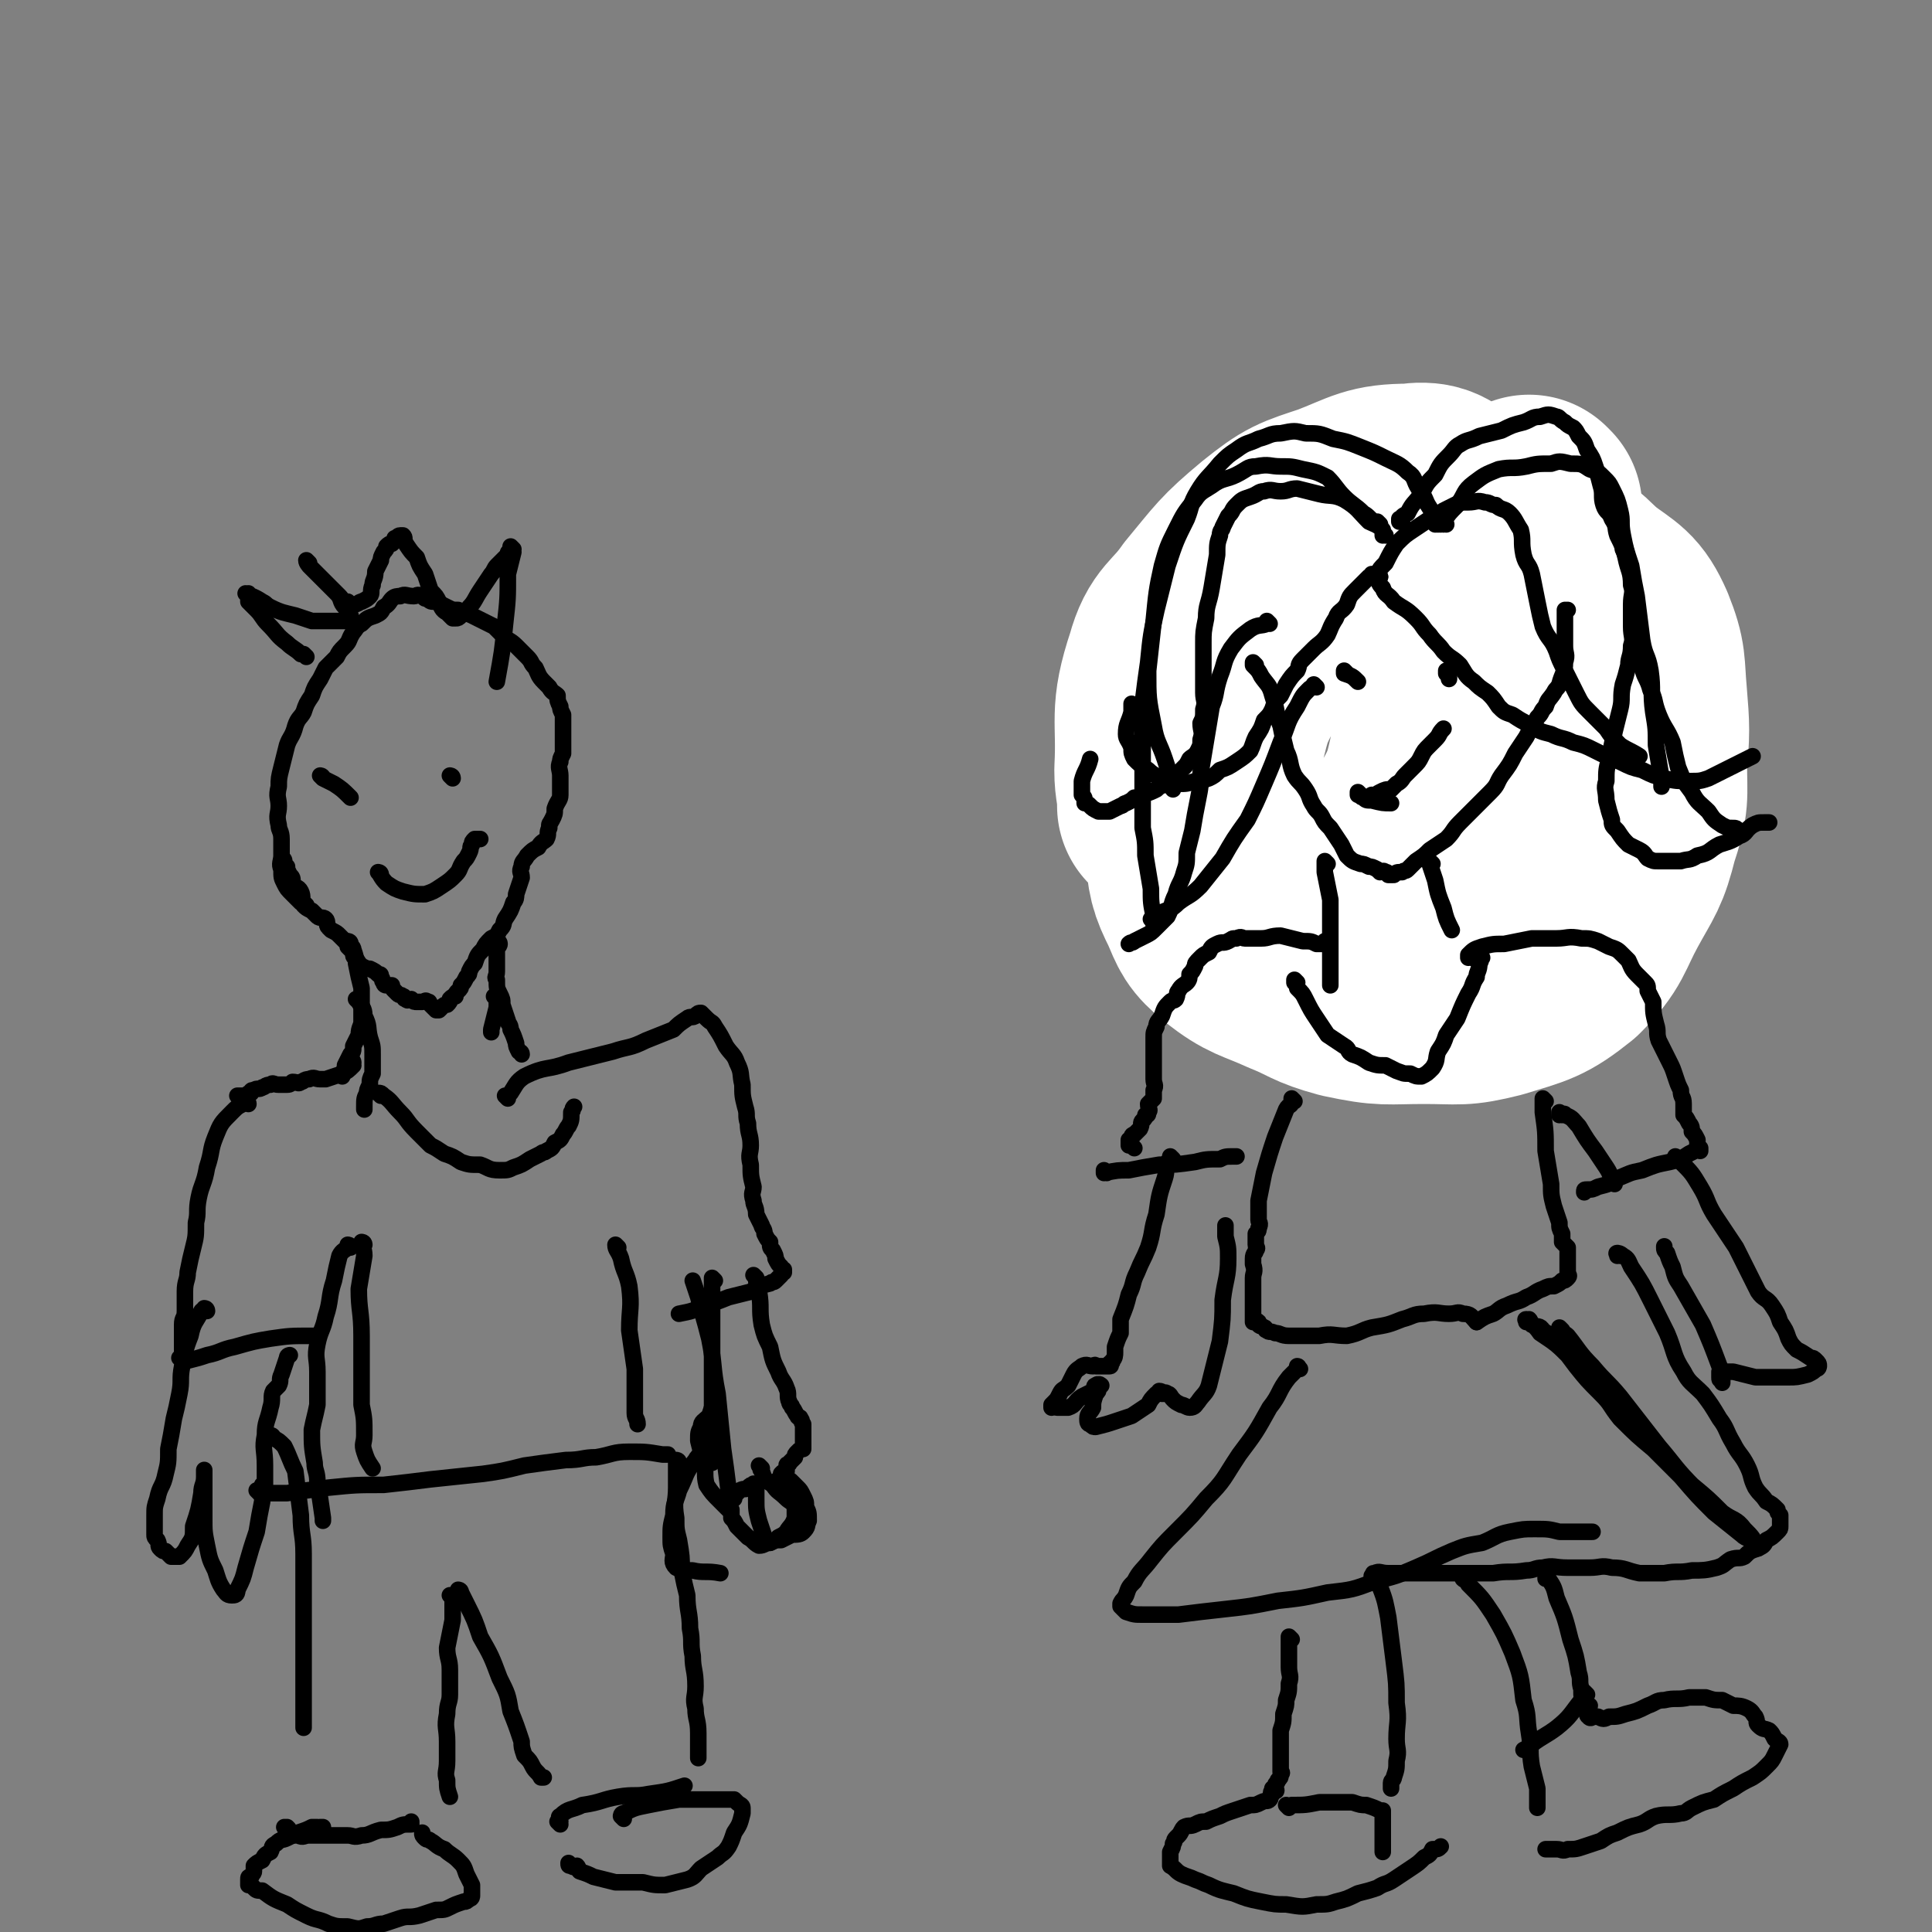 <svg viewBox='0 0 700 700' version='1.1' xmlns='http://www.w3.org/2000/svg' xmlns:xlink='http://www.w3.org/1999/xlink'><rect x="0" y="0" width="700" height="700" fill="#808080" stroke="none"/><g fill='none' stroke='#000000' stroke-width='6' stroke-linecap='round' stroke-linejoin='round'><path d='M103,312c0,0 0,-1 -1,-1 0,0 1,0 1,1 0,0 0,0 0,0 0,0 0,-1 -1,-1 0,0 1,0 1,1 0,0 0,0 0,0 0,0 0,-1 -1,-1 0,0 1,0 1,1 0,1 0,1 1,2 0,1 0,1 1,3 1,1 1,1 1,3 1,2 2,1 3,3 1,2 0,3 1,5 1,1 1,1 3,2 1,1 1,1 2,2 1,1 2,0 3,1 1,1 0,2 1,3 0,0 0,0 1,1 2,1 2,1 3,2 1,1 1,1 2,2 1,1 1,1 1,2 1,1 1,1 2,2 0,0 0,1 0,1 0,1 1,1 2,3 0,0 0,0 1,1 2,1 2,1 3,1 2,1 2,1 3,2 1,0 1,0 1,1 1,1 0,1 1,2 0,0 0,1 1,1 1,0 1,0 2,0 0,1 0,1 1,2 1,1 1,1 1,1 1,1 1,0 2,1 1,0 0,1 1,1 1,1 1,0 2,0 1,1 1,1 2,1 1,0 1,0 2,0 1,0 1,-1 2,0 1,0 0,0 1,1 1,1 1,1 2,2 0,0 0,0 1,0 1,-1 1,-1 1,-1 1,-1 1,-1 2,-1 1,-1 1,-1 1,-2 1,-1 1,-1 2,-1 0,-1 0,-1 1,-2 1,-1 1,-1 1,-2 1,-1 1,-1 2,-3 1,-1 1,-1 1,-2 1,-2 1,-2 2,-3 1,-3 1,-3 3,-5 1,-2 1,-2 3,-4 2,-1 2,-1 3,-3 2,-2 1,-2 2,-4 2,-3 2,-3 3,-6 1,-1 1,-2 1,-3 1,-3 1,-3 2,-6 0,-2 -1,-2 0,-4 0,-2 1,-2 2,-4 2,-2 2,-2 4,-3 1,-2 2,-2 3,-3 1,-2 0,-2 1,-4 0,-2 0,-1 1,-3 1,-2 1,-2 1,-4 1,-3 2,-3 2,-5 0,-2 0,-2 0,-4 0,-1 0,-1 0,-3 0,-2 -1,-3 0,-5 0,-1 0,-1 1,-3 0,-2 0,-2 0,-4 0,-2 0,-2 0,-3 0,-2 0,-2 0,-5 0,-1 0,-1 0,-2 -1,-2 -1,-2 -1,-3 -1,-2 -1,-2 -1,-4 -1,-1 -2,-1 -3,-3 -1,-1 -1,-1 -2,-2 -2,-2 -2,-3 -3,-5 -2,-2 -1,-2 -3,-4 -2,-2 -2,-2 -4,-4 -2,-2 -3,-2 -4,-3 -2,-2 -2,-2 -4,-4 -2,-1 -2,-1 -4,-2 -2,-1 -2,-1 -4,-2 -2,-1 -3,-1 -5,-2 -2,0 -2,0 -4,-1 -2,-1 -2,-1 -4,-2 -2,0 -2,0 -3,-1 -2,0 -1,-1 -2,-1 -2,-1 -2,0 -3,0 -3,0 -3,-1 -5,0 -1,0 -2,0 -3,1 -1,1 -1,2 -3,3 -1,2 -1,2 -3,3 -3,1 -3,1 -5,3 -2,1 -2,2 -3,3 -2,3 -1,3 -3,5 -2,2 -2,2 -3,4 -2,2 -2,2 -4,4 -1,2 -1,2 -2,4 -2,3 -2,3 -3,6 -2,3 -2,3 -3,6 -1,2 -2,2 -3,5 -1,4 -2,4 -3,7 -1,4 -1,4 -2,8 -1,4 -1,4 -1,7 -1,4 0,4 0,7 0,3 -1,3 0,7 0,2 1,2 1,5 0,3 0,3 0,6 0,2 -1,3 0,5 0,3 0,3 1,5 1,2 1,2 3,4 1,1 1,1 3,3 1,0 1,0 2,1 '/><path d='M127,342c0,0 -1,-1 -1,-1 0,0 1,0 1,1 0,0 0,0 0,0 0,0 -1,-1 -1,-1 0,0 1,0 1,1 0,0 0,0 0,0 0,0 -1,-1 -1,-1 0,0 1,0 1,1 0,1 1,1 1,2 1,3 1,3 1,5 1,5 1,5 2,9 0,3 0,3 0,6 0,3 0,3 0,6 0,2 -1,2 -1,5 -1,2 -1,2 -2,4 0,2 0,2 -1,3 -1,2 -1,2 -2,4 0,1 0,1 -1,3 0,0 0,0 0,1 '/><path d='M181,342c0,0 -1,-1 -1,-1 0,0 0,0 1,1 0,0 0,0 0,0 0,0 -1,-1 -1,-1 0,0 0,0 1,1 0,0 0,0 0,0 0,0 -1,-1 -1,-1 0,0 1,0 1,1 0,1 -1,1 -1,2 0,2 0,2 0,4 0,2 0,2 0,4 0,2 -1,2 0,3 0,3 0,3 1,5 1,2 1,2 1,4 1,3 1,3 2,6 0,1 1,1 1,3 1,2 1,2 2,5 0,1 0,1 1,3 0,0 1,0 1,1 0,0 0,0 0,0 '/><path d='M130,363c0,0 -1,-1 -1,-1 0,0 1,0 1,1 0,0 0,0 0,0 0,0 -1,-1 -1,-1 0,0 1,0 1,1 0,0 0,0 0,0 0,0 -1,-1 -1,-1 0,0 1,0 1,1 1,2 2,2 2,5 2,4 1,4 2,8 1,3 1,3 1,6 0,3 0,3 0,5 0,1 0,1 0,2 -1,2 -1,2 -1,4 -1,2 -1,2 -1,3 -1,2 -1,2 -1,5 0,0 0,0 0,1 '/><path d='M180,362c0,0 -1,-1 -1,-1 0,0 0,0 1,1 0,0 0,0 0,0 0,0 -1,-1 -1,-1 0,0 0,0 1,1 0,0 0,0 0,0 0,0 -1,-1 -1,-1 0,0 1,0 1,1 0,1 0,1 0,3 -1,4 -1,4 -2,8 0,0 0,0 0,1 '/><path d='M128,385c0,0 -1,-1 -1,-1 0,0 1,0 1,1 0,0 0,0 0,0 0,0 -1,-1 -1,-1 0,0 1,0 1,1 0,0 0,0 0,0 0,0 -1,-1 -1,-1 0,0 1,1 1,2 -2,2 -2,2 -4,3 -3,1 -3,1 -6,2 -1,0 -1,0 -2,0 -2,0 -2,-1 -4,0 -2,0 -2,1 -3,1 -1,1 -1,0 -3,0 -1,1 -1,1 -3,1 -1,0 -1,0 -2,0 -2,0 -2,-1 -3,0 -2,0 -2,1 -3,1 -1,1 -2,0 -3,1 -1,0 -1,0 -1,1 -1,0 -1,0 -2,1 0,0 -1,0 -1,0 -1,0 -1,0 -2,0 0,0 1,0 1,0 0,0 0,0 0,0 '/><path d='M104,663c0,0 0,-1 -1,-1 0,0 1,0 1,0 0,0 0,0 0,0 0,1 0,0 -1,0 0,0 1,0 1,0 0,0 0,0 0,0 0,1 0,0 -1,0 0,0 1,0 1,0 0,0 0,0 0,0 1,1 1,1 1,2 1,1 1,1 3,1 2,1 2,0 4,0 3,0 3,0 7,0 3,0 3,0 7,0 2,0 2,1 5,0 3,0 3,-1 7,-2 3,0 3,0 6,-1 2,-1 2,-1 5,-1 0,-1 0,-1 0,-1 '/><path d='M164,579c0,0 -1,-1 -1,-1 0,0 1,0 1,1 0,0 0,0 0,0 0,0 -1,-1 -1,-1 0,0 1,0 1,1 0,0 0,0 0,0 0,0 0,0 0,1 0,4 0,4 0,7 -1,5 -1,5 -2,10 0,4 1,4 1,8 0,4 0,4 0,9 0,3 -1,3 -1,7 -1,5 0,5 0,10 0,3 0,3 0,7 0,4 -1,4 0,7 0,3 0,3 1,6 '/><path d='M167,577c0,0 -1,-1 -1,-1 0,0 1,0 1,1 0,0 0,0 0,0 0,0 -1,-1 -1,-1 0,0 1,0 1,1 0,0 0,0 0,0 1,2 1,2 2,4 3,6 3,6 5,12 4,7 4,7 7,15 3,6 3,6 4,12 2,5 2,5 4,11 0,2 0,2 1,5 2,2 2,2 3,4 1,2 2,2 3,4 0,0 0,0 1,0 '/><path d='M246,530c0,0 -1,-1 -1,-1 0,0 0,0 1,1 0,0 0,0 0,0 0,0 -1,-1 -1,-1 0,0 1,0 1,1 0,0 -1,-1 -1,0 0,0 0,1 0,2 0,3 0,3 0,7 0,5 -1,5 0,11 0,4 0,4 1,8 1,6 1,6 1,11 1,5 1,5 2,9 0,6 1,6 1,12 1,5 0,5 1,10 0,5 1,5 1,11 0,4 -1,4 0,8 0,4 1,4 1,9 0,4 0,4 0,8 0,1 0,1 0,1 '/><path d='M203,661c0,0 -1,-1 -1,-1 0,0 0,0 1,0 0,0 0,0 0,0 0,1 -1,0 -1,0 0,0 1,1 1,0 0,0 -1,-2 0,-2 3,-3 4,-2 8,-4 7,-1 7,-2 13,-3 6,-1 6,0 11,-1 7,-1 7,-1 13,-3 '/><path d='M94,541c0,0 0,-1 -1,-1 0,0 1,0 1,1 0,0 0,0 0,0 0,0 -1,-1 -1,-1 1,0 1,1 2,1 5,0 5,0 9,0 7,-1 7,-1 15,-2 10,-1 10,-1 20,-1 9,-1 9,-1 17,-2 9,-1 10,-1 19,-2 7,-1 7,-1 15,-3 7,-1 7,-1 15,-2 6,0 6,-1 11,-1 6,-1 6,-2 12,-2 6,0 6,0 12,1 1,0 1,0 2,0 '/><path d='M99,521c0,0 0,-1 -1,-1 0,0 1,0 1,1 0,0 0,0 0,0 0,0 0,-1 -1,-1 0,0 1,0 1,1 2,1 2,1 4,3 2,4 2,5 4,9 1,8 1,8 2,16 0,7 1,7 1,14 0,9 0,9 0,18 0,6 0,6 0,12 0,5 0,5 0,10 0,4 0,4 0,8 0,4 0,4 0,9 0,3 0,3 0,6 '/><path d='M132,451c0,0 -1,-1 -1,-1 0,0 1,0 1,1 0,0 0,0 0,0 0,0 -1,-1 -1,-1 0,0 1,0 1,1 0,0 0,0 0,0 0,0 -1,-1 -1,-1 0,2 1,2 1,5 -1,6 -1,6 -2,12 0,8 1,8 1,17 0,7 0,7 0,15 0,5 0,5 0,10 1,5 1,5 1,11 0,3 -1,3 0,6 1,3 1,3 3,6 '/><path d='M127,452c0,0 -1,-1 -1,-1 0,0 1,0 1,1 0,0 0,0 0,0 0,0 -1,-1 -1,-1 0,0 1,0 1,1 0,0 -1,-1 -1,0 -1,1 -2,1 -3,3 -1,4 -1,4 -2,9 -2,6 -1,7 -3,13 -1,5 -2,5 -3,10 -1,5 0,5 0,10 0,6 0,6 0,12 -1,5 -1,4 -2,9 0,6 0,6 1,12 0,3 1,3 1,7 1,6 1,6 2,13 0,0 0,0 0,1 '/><path d='M224,452c0,0 -1,-1 -1,-1 0,0 0,0 1,1 0,0 0,0 0,0 0,0 -1,-1 -1,-1 0,0 0,0 1,1 0,0 0,0 0,0 0,0 -1,-1 -1,-1 0,2 1,2 2,5 1,5 2,5 3,10 1,8 0,8 0,16 1,7 1,7 2,14 0,8 0,8 0,16 0,2 1,2 1,4 '/><path d='M90,400c0,0 0,-1 -1,-1 0,0 1,0 1,1 0,0 0,0 0,0 0,0 0,-1 -1,-1 0,0 1,1 1,1 0,0 -1,-1 -2,0 -2,1 -2,1 -4,3 -4,4 -4,4 -6,9 -2,5 -1,5 -3,11 -1,6 -2,6 -3,11 -1,5 0,5 -1,9 0,5 0,5 -1,9 -1,4 -1,4 -2,9 0,3 -1,3 -1,7 0,4 0,4 0,7 0,3 -1,2 -1,5 0,2 0,2 0,5 0,2 0,2 0,4 0,1 0,1 0,2 0,0 0,0 0,1 0,0 0,0 0,0 0,0 0,0 0,1 0,0 0,0 0,0 0,0 0,-1 -1,-1 0,0 1,0 1,1 0,0 0,0 0,0 1,0 1,0 2,0 4,-1 4,-1 7,-2 5,-1 5,-2 10,-3 7,-2 7,-2 13,-3 7,-1 7,-1 15,-1 1,0 1,0 2,0 '/><path d='M184,398c0,0 -1,-1 -1,-1 0,0 0,0 1,1 0,0 0,0 0,0 0,0 -1,-1 -1,-1 0,0 1,1 1,1 0,-1 0,-1 1,-2 2,-3 2,-4 5,-6 8,-4 8,-2 16,-5 8,-2 8,-2 16,-4 6,-2 6,-1 12,-4 5,-2 5,-2 10,-4 2,-2 2,-2 5,-4 1,-1 2,0 3,-1 1,-1 1,-1 2,-1 0,0 0,0 0,0 1,1 1,1 2,2 2,2 2,1 3,3 2,3 2,3 4,7 2,3 3,3 4,6 2,4 1,4 2,8 0,4 0,4 1,8 1,3 0,3 1,6 0,4 1,4 1,8 0,3 -1,3 0,7 0,4 0,4 1,8 0,2 -1,2 0,5 0,2 1,2 1,5 1,2 1,2 2,4 0,1 1,1 1,3 1,2 1,2 2,3 0,2 0,2 1,3 1,2 1,2 1,3 1,2 1,2 2,3 0,1 1,1 1,1 0,0 0,0 0,1 0,0 0,0 0,0 -1,0 -1,1 -1,1 -1,1 -1,1 -2,2 -1,1 -1,0 -2,1 -4,1 -4,1 -7,3 -4,1 -4,1 -8,2 -5,2 -5,2 -9,3 -4,2 -4,2 -9,3 '/><path d='M117,663c0,0 -1,-1 -1,-1 0,0 1,0 1,0 0,0 0,0 0,0 0,1 -1,0 -1,0 0,0 1,0 1,0 0,0 0,0 0,0 0,1 -1,0 -1,0 0,0 1,0 1,0 -1,1 -1,0 -2,0 -1,0 -1,0 -2,0 -2,1 -2,1 -5,2 -2,1 -2,1 -4,2 -2,1 -2,0 -4,2 -2,1 -1,1 -2,3 -2,1 -2,1 -3,3 -2,1 -2,1 -3,2 0,1 0,1 0,2 0,1 -1,1 -1,2 -1,0 -1,0 -1,1 0,1 0,1 0,2 1,0 1,0 2,1 1,1 1,1 3,1 4,3 4,3 9,5 3,2 3,2 7,4 4,2 4,1 8,3 3,1 3,1 7,1 4,1 4,1 7,0 3,0 3,-1 6,-1 3,-1 3,-1 6,-2 3,-1 3,0 7,-1 3,-1 3,-1 6,-2 3,0 3,0 5,-1 2,-1 2,-1 5,-2 1,0 1,0 2,-1 1,0 1,-1 1,-1 0,-1 0,-1 0,-2 0,-1 0,-1 0,-2 -1,-2 -1,-2 -2,-4 -1,-3 -1,-3 -3,-5 -2,-2 -3,-2 -5,-4 -3,-1 -3,-2 -5,-3 -1,-1 -1,0 -2,-1 -1,-1 -1,-1 -1,-2 '/><path d='M226,659c0,0 -1,-1 -1,-1 0,0 0,0 1,0 0,0 0,0 0,0 0,1 -1,0 -1,0 0,0 0,0 1,0 0,0 0,0 0,0 0,1 -1,0 -1,0 0,0 0,-1 1,-1 4,-2 4,-2 9,-3 5,-1 5,-1 11,-2 5,0 5,0 9,0 3,0 3,0 7,0 2,0 2,0 4,0 1,1 1,1 1,1 1,1 2,1 2,2 0,1 0,1 0,2 -1,4 -1,4 -3,7 -1,3 -1,3 -2,5 -2,3 -2,2 -4,4 -3,2 -3,2 -6,4 -2,2 -2,3 -5,4 -4,1 -4,1 -8,2 -4,0 -4,0 -8,-1 -5,0 -5,0 -10,0 -4,-1 -4,-1 -8,-2 -2,-1 -2,-1 -5,-2 -1,-1 0,-1 -1,-2 -1,0 -1,1 -2,0 -1,0 -1,0 -1,-1 '/><path d='M274,463c0,0 -1,-1 -1,-1 0,0 0,0 1,1 0,0 0,0 0,0 0,0 -1,-1 -1,-1 0,0 0,0 1,1 0,0 0,0 0,0 0,2 0,2 1,5 1,6 0,6 1,12 1,4 1,4 3,8 1,5 1,5 3,9 1,3 2,3 3,6 1,2 0,3 1,5 0,1 1,1 1,2 1,1 1,2 2,3 0,1 1,0 1,1 1,1 0,1 1,2 0,0 0,0 0,1 0,1 0,1 0,2 0,1 0,1 0,2 0,1 0,1 0,2 0,1 0,1 0,2 -1,0 -1,0 -2,1 -1,1 -1,1 -1,2 -1,1 -1,1 -2,2 0,1 -1,0 -1,1 0,1 0,1 0,2 -1,0 -1,0 -2,1 0,1 0,1 0,1 -1,1 0,1 0,2 0,0 0,0 0,0 0,0 0,0 0,0 0,0 -1,-1 -1,-1 0,0 0,0 1,1 0,0 0,0 0,0 0,0 -1,-1 -1,-1 0,0 0,0 1,1 0,0 0,0 0,0 0,0 -1,-1 -1,-1 0,0 0,0 1,1 0,0 0,0 0,0 0,0 -1,-1 -1,-1 0,0 0,0 1,1 0,0 0,0 0,0 0,0 -1,-1 -1,-1 0,0 0,0 1,1 0,0 0,0 0,0 0,0 0,0 0,0 0,0 0,0 1,0 0,0 0,0 0,0 1,-1 1,-2 1,-1 1,0 1,0 2,1 1,1 1,1 2,2 1,1 1,1 2,3 1,2 1,2 1,4 1,2 1,2 1,5 -1,2 0,2 -2,4 -1,1 -2,1 -4,1 -2,1 -2,1 -4,2 -2,0 -2,0 -4,1 -1,0 -1,0 -1,0 0,0 0,0 0,0 0,0 0,0 0,0 0,0 -1,-1 -1,-1 0,0 0,0 1,1 0,0 0,0 0,0 0,0 -1,0 -1,-1 0,-1 0,-1 0,-1 -1,-3 -1,-3 -2,-6 -1,-4 -1,-4 -1,-8 0,-2 0,-2 0,-4 0,0 0,0 0,-1 0,0 0,0 0,0 0,0 0,0 0,0 -1,0 -1,-1 -1,0 -1,0 -1,0 -2,1 -1,1 -1,0 -3,1 -1,1 -1,1 -1,1 -1,1 -1,2 -2,2 0,0 0,0 1,0 0,0 0,0 0,0 -1,-2 -2,-2 -2,-3 -1,-8 -1,-8 -2,-15 -1,-10 -1,-10 -2,-20 -2,-10 -1,-10 -3,-20 -2,-8 -2,-7 -4,-15 -1,-3 -1,-3 -2,-6 0,0 0,0 0,0 '/><path d='M276,532c0,0 -1,-1 -1,-1 0,0 0,0 1,1 0,0 0,0 0,0 0,0 -1,0 0,1 1,3 1,3 4,5 2,3 2,2 5,5 1,1 2,1 3,3 0,2 0,2 0,4 -1,3 -2,3 -3,5 -1,1 -1,1 -3,2 -1,1 -1,1 -3,2 -2,0 -2,1 -4,1 -2,-1 -2,-2 -4,-3 -2,-2 -2,-2 -4,-4 -1,-2 -1,-2 -2,-3 0,-1 0,-1 0,-2 0,0 0,-1 0,-1 0,0 0,0 0,1 0,0 0,0 0,0 0,0 -1,-1 -1,-1 0,0 1,1 1,1 -1,-1 -1,-1 -2,-2 -1,-1 -1,-1 -2,-2 -3,-3 -3,-3 -5,-6 -1,-4 0,-4 -1,-8 -1,-4 -1,-4 -2,-8 0,-3 0,-3 1,-5 0,-2 1,-2 3,-4 1,-3 1,-3 2,-6 '/><path d='M259,464c0,0 -1,-1 -1,-1 0,0 0,0 1,1 0,0 0,0 0,0 0,0 -1,-1 -1,-1 0,0 0,1 0,1 0,3 0,3 0,6 0,6 0,6 0,12 0,6 0,6 0,12 0,5 0,5 0,10 0,5 0,5 0,10 0,4 0,4 0,8 0,3 0,3 0,7 0,0 0,0 0,1 '/><path d='M259,526c0,0 -1,-1 -1,-1 0,0 0,0 1,1 0,0 0,0 0,0 0,0 0,-1 -1,-1 -1,0 -1,0 -1,1 -3,1 -4,1 -5,3 -4,5 -3,5 -6,11 -1,4 -2,4 -2,9 -1,4 -1,4 -1,8 0,3 0,3 1,6 0,2 -1,3 1,5 2,1 3,1 6,1 4,1 5,0 10,1 '/><path d='M75,475c0,0 0,-1 -1,-1 0,0 1,0 1,1 0,0 0,0 0,0 0,0 0,-1 -1,-1 0,0 1,0 1,1 0,0 0,0 0,0 -1,0 -1,-1 -2,0 -2,4 -3,4 -4,9 -2,5 -2,6 -3,11 -1,5 0,5 -1,10 -1,5 -1,5 -2,9 -1,6 -1,6 -2,11 0,5 0,5 -1,9 -1,5 -2,4 -3,9 -1,3 -1,3 -1,6 0,2 0,2 0,4 0,1 0,1 0,3 0,1 0,1 1,2 1,2 0,2 1,3 1,1 1,1 2,1 1,1 1,1 2,2 2,0 2,0 3,0 2,-2 2,-2 3,-4 2,-3 2,-3 2,-7 2,-6 2,-6 3,-12 0,-3 1,-3 1,-6 0,-1 0,-2 0,-2 0,-1 0,0 0,1 0,3 0,3 0,6 0,5 0,5 0,10 0,5 0,5 1,10 1,5 1,5 3,9 1,3 1,4 3,7 1,1 1,2 3,2 1,0 2,0 2,-2 2,-4 2,-4 3,-8 2,-7 2,-7 4,-13 1,-6 1,-6 2,-11 0,-2 1,-2 1,-3 0,-1 0,-1 0,-2 0,0 0,0 0,0 0,0 0,0 0,0 0,0 0,-1 -1,-1 0,0 1,1 1,1 0,-1 0,-1 0,-2 0,-3 0,-3 0,-6 0,-6 -1,-6 0,-11 0,-5 1,-5 2,-10 1,-3 0,-4 1,-6 1,-1 1,-1 2,-2 1,-2 0,-2 1,-4 1,-3 1,-3 2,-6 0,-1 1,-1 1,-1 '/><path d='M111,238c0,0 -1,-1 -1,-1 0,0 1,1 1,1 0,0 0,0 0,0 0,0 -1,-1 -1,-1 0,0 1,1 1,1 0,0 0,0 0,0 0,0 0,0 -1,-1 0,0 0,0 -1,0 -2,-2 -3,-2 -5,-4 -4,-3 -3,-3 -7,-7 -2,-2 -2,-3 -4,-5 -2,-2 -2,-2 -3,-3 0,-1 0,-1 0,-1 0,-1 0,-1 0,-2 0,0 0,1 0,1 0,0 0,0 0,0 0,0 -1,-1 -1,-1 2,1 3,1 6,3 2,1 1,1 3,2 4,2 5,2 9,3 3,1 3,1 6,2 4,0 4,0 7,0 1,0 1,0 3,0 1,0 1,0 3,0 0,0 0,0 0,0 0,0 1,0 1,0 0,-1 0,-1 0,-2 -1,-2 -1,-2 -2,-3 -2,-2 -1,-3 -3,-5 -2,-2 -2,-2 -5,-5 -1,-1 -1,-1 -3,-3 -1,-1 -1,-1 -2,-2 0,0 0,-1 0,-1 0,0 0,0 0,0 0,0 0,0 0,0 0,0 -1,-1 -1,-1 0,1 1,2 2,3 1,1 1,1 2,2 2,2 2,2 4,4 2,2 2,2 4,4 1,1 1,2 3,2 1,1 1,1 2,1 2,0 2,-1 3,-1 2,-1 2,-1 3,-2 1,-1 0,-2 1,-4 0,-2 1,-2 1,-5 1,-2 1,-2 2,-4 0,-1 0,-1 1,-3 1,-1 1,-1 1,-2 1,-1 1,-1 2,-1 1,-1 1,-1 1,-2 1,0 1,-1 2,-1 0,0 1,0 1,0 0,0 0,0 0,0 0,0 0,0 0,0 1,1 0,1 1,3 2,3 2,3 4,5 1,3 1,3 3,6 1,3 1,3 2,6 2,2 2,2 3,4 1,2 1,3 3,4 1,1 1,1 2,2 0,0 0,0 1,0 1,0 1,0 2,-1 2,-1 2,-1 3,-3 2,-2 2,-3 4,-6 2,-3 2,-3 4,-6 1,-1 1,-2 2,-3 2,-2 2,-2 4,-4 0,-1 0,-1 1,-1 0,-1 0,-1 1,-1 0,0 0,0 0,0 0,0 -1,-1 -1,-1 0,1 1,1 1,2 -1,4 -1,4 -2,8 0,9 0,9 -1,18 -1,10 -1,10 -3,21 '/><path d='M117,282c0,0 -1,-1 -1,-1 0,0 1,0 1,1 0,0 0,0 0,0 0,0 -1,-1 -1,-1 0,0 1,0 1,1 0,0 0,0 0,0 0,0 -1,-1 -1,-1 0,0 1,1 1,1 2,1 2,1 4,2 3,2 3,2 6,5 '/><path d='M164,282c0,0 -1,-1 -1,-1 0,0 1,0 1,1 0,0 0,0 0,0 0,0 -1,-1 -1,-1 0,0 1,0 1,1 0,0 0,0 0,0 0,0 -1,-1 -1,-1 '/><path d='M138,317c0,0 -1,-1 -1,-1 0,0 1,0 1,1 0,0 0,0 0,0 0,0 -1,-1 -1,-1 0,0 1,0 1,1 0,0 0,0 0,0 0,0 -1,-1 -1,-1 1,1 1,2 3,4 3,2 3,2 6,3 4,1 4,1 8,1 3,-1 3,-1 6,-3 3,-2 3,-2 5,-4 2,-2 1,-2 3,-5 1,-1 1,-1 2,-3 1,-2 0,-2 1,-3 0,-1 0,-1 1,-2 1,0 1,0 2,0 0,0 0,0 0,0 '/><path d='M138,397c0,0 -1,-1 -1,-1 0,0 1,0 1,1 0,0 0,0 0,0 0,0 -1,-1 -1,-1 0,0 1,0 1,1 0,0 0,0 0,0 0,0 -1,-1 -1,-1 1,0 1,0 2,1 3,2 3,3 6,6 3,3 2,3 6,7 2,2 2,2 5,5 2,1 2,1 5,3 3,1 3,1 6,3 3,1 3,1 7,1 3,1 3,2 7,2 3,0 3,0 5,-1 3,-1 3,-1 6,-3 2,-1 2,-1 4,-2 1,-1 1,0 2,-1 2,-1 2,-1 3,-3 2,-1 2,-1 3,-3 1,-1 1,-2 2,-3 1,-2 1,-2 1,-5 1,-1 0,-1 1,-2 0,0 0,0 0,0 '/><path d='M421,263c0,0 -1,-1 -1,-1 0,0 0,0 0,1 0,0 0,0 0,0 1,0 0,-1 0,-1 1,2 2,3 3,6 3,6 3,6 5,12 2,7 2,7 4,13 2,7 1,7 4,14 2,7 2,8 5,14 4,6 4,6 9,11 5,5 5,5 11,9 4,3 4,2 9,5 5,2 5,3 10,5 4,1 5,2 9,2 5,0 5,-1 11,-2 4,-1 5,0 9,-2 7,-2 7,-3 13,-7 5,-4 5,-4 10,-10 5,-6 5,-7 10,-14 5,-6 5,-6 9,-13 4,-7 4,-7 7,-14 3,-8 3,-8 6,-17 2,-8 2,-8 4,-17 2,-7 1,-8 2,-15 1,-7 1,-7 1,-14 0,-5 0,-5 -1,-10 -2,-5 -2,-5 -5,-9 -2,-4 -3,-4 -6,-8 -2,-3 -2,-3 -4,-7 -3,-4 -3,-5 -6,-9 -3,-3 -3,-3 -6,-6 -3,-4 -4,-4 -7,-7 -4,-2 -3,-3 -7,-5 -3,-2 -4,-1 -7,-2 -4,-1 -3,-2 -7,-3 -4,-1 -4,-1 -9,-2 -4,-1 -4,-1 -8,0 -6,1 -6,1 -12,3 -6,2 -6,2 -12,4 -6,3 -6,3 -12,6 -4,2 -4,2 -8,5 -4,2 -5,2 -9,5 -3,3 -3,4 -6,7 -4,4 -4,4 -7,9 -2,4 -2,4 -4,9 -2,4 -2,5 -3,9 -2,6 -2,6 -3,12 -1,6 -2,6 -2,12 -1,8 0,8 1,16 '/></g>
<g fill='none' stroke='#FFFFFF' stroke-width='80' stroke-linecap='round' stroke-linejoin='round'><path d='M555,184c0,0 -1,-1 -1,-1 0,0 0,1 0,1 -1,0 -1,-1 -2,0 -7,1 -7,2 -14,4 -11,3 -12,2 -23,5 -12,4 -13,3 -23,9 -13,7 -12,8 -24,18 -11,9 -12,8 -21,19 -7,10 -5,11 -9,22 -4,12 -4,12 -5,24 -1,11 -1,11 0,22 1,10 1,11 5,19 3,7 3,8 9,13 9,7 10,6 21,11 10,4 9,5 20,8 14,3 14,2 28,2 13,0 13,1 25,-2 13,-4 15,-4 25,-12 9,-9 8,-11 14,-22 6,-11 7,-11 10,-23 4,-12 3,-12 3,-24 1,-12 1,-13 0,-25 -1,-11 0,-12 -4,-22 -4,-9 -6,-9 -14,-15 -7,-6 -7,-8 -16,-11 -10,-3 -10,-2 -21,-2 -14,0 -14,-1 -28,1 -11,2 -12,2 -22,7 -13,6 -14,6 -25,16 -8,7 -8,8 -14,18 -6,11 -6,12 -9,24 -3,12 -2,12 -3,25 0,11 -2,12 0,23 2,6 2,7 7,12 4,5 5,6 11,7 8,2 9,1 18,-2 10,-4 11,-4 19,-11 11,-10 12,-9 19,-22 10,-16 8,-17 13,-36 6,-19 6,-19 8,-38 1,-13 1,-13 -1,-25 -2,-9 -1,-11 -6,-17 -5,-5 -7,-6 -14,-5 -13,0 -14,2 -27,7 -12,4 -13,4 -23,12 -12,10 -12,11 -22,23 -7,10 -10,9 -13,20 -6,18 -3,19 -4,38 0,6 1,6 1,13 '/></g>
<g fill='none' stroke='#000000' stroke-width='6' stroke-linecap='round' stroke-linejoin='round'><path d='M455,241c0,0 -1,-1 -1,-1 0,0 0,1 0,1 0,0 0,0 0,0 1,0 0,-1 0,-1 0,0 0,1 0,1 0,0 0,0 0,0 1,0 0,-1 0,-1 0,0 0,0 0,1 2,2 2,2 3,4 2,3 3,3 4,7 2,6 1,6 3,11 1,5 1,5 2,9 2,4 1,5 3,9 2,3 2,2 4,5 2,3 1,3 3,6 1,2 2,2 3,4 1,2 1,2 3,4 2,3 2,3 4,6 1,2 1,2 2,4 2,2 2,2 5,3 1,0 1,0 3,1 1,0 1,0 3,1 0,0 0,0 1,1 0,0 0,0 0,0 1,0 1,-1 2,0 1,0 0,0 1,1 1,0 1,0 2,0 1,-1 1,-1 3,-1 1,-1 1,0 2,-1 2,-2 2,-2 3,-3 3,-2 3,-2 5,-4 3,-2 3,-2 6,-4 3,-3 2,-3 5,-6 3,-3 3,-3 6,-6 3,-3 3,-3 5,-5 3,-3 2,-3 4,-6 3,-4 3,-4 5,-8 2,-3 2,-3 4,-6 2,-4 2,-3 4,-7 2,-2 1,-2 3,-4 1,-3 1,-2 3,-5 1,-2 1,-1 2,-3 1,-4 2,-4 2,-8 1,-3 0,-3 0,-6 0,-4 0,-4 0,-7 0,-2 0,-2 0,-3 0,-2 0,-2 0,-3 0,0 1,0 1,0 '/><path d='M481,313c0,0 -1,-1 -1,-1 0,0 0,0 0,1 0,0 0,0 0,0 1,0 0,-1 0,-1 0,0 0,0 0,1 0,0 0,0 0,0 1,0 0,-1 0,-1 0,1 0,2 0,4 1,5 1,5 2,10 0,5 0,5 0,9 0,4 0,4 0,8 0,3 0,3 0,7 0,3 0,3 0,7 '/><path d='M519,313c0,0 -1,-1 -1,-1 0,0 0,0 0,1 0,0 0,0 0,0 1,0 0,-1 0,-1 0,0 0,0 0,1 0,0 0,0 0,0 1,3 1,3 2,6 1,5 1,5 3,10 1,4 1,4 3,8 '/><path d='M481,342c0,0 -1,-1 -1,-1 0,0 0,0 0,1 0,0 0,0 0,0 1,0 0,-1 0,-1 0,0 1,1 0,1 -1,0 -1,0 -3,0 -2,-1 -2,-1 -5,-1 -4,-1 -4,-1 -8,-2 -4,0 -4,1 -7,1 -3,0 -3,0 -6,0 -1,0 -1,-1 -3,0 -2,0 -1,0 -3,1 -2,1 -2,0 -4,1 -2,1 -2,1 -3,3 -2,1 -2,1 -3,2 -2,2 -2,2 -2,3 -1,2 -1,2 -2,3 0,1 0,2 -1,3 -1,1 -2,1 -3,3 -1,1 0,1 -1,3 -1,1 -1,0 -2,1 -2,2 -2,2 -3,5 -1,2 -2,2 -2,4 -1,2 -1,2 -1,4 0,2 0,2 0,4 0,2 0,2 0,5 0,1 0,1 0,3 0,2 0,2 0,3 0,2 1,2 0,4 0,1 0,1 0,3 -1,1 -1,1 -2,2 0,2 1,2 0,3 0,1 0,1 -1,1 0,1 0,1 -1,2 -1,1 0,1 -1,3 -1,1 -1,1 -2,2 0,0 -1,0 -1,1 0,1 0,1 -1,1 0,1 0,1 0,2 0,0 0,0 0,0 1,0 1,0 2,1 '/><path d='M401,425c0,0 -1,-1 -1,-1 0,0 0,0 0,1 0,0 0,0 0,0 1,0 0,-1 0,-1 0,0 0,0 0,1 0,0 0,0 0,0 5,-1 5,-1 9,-1 5,-1 5,-1 11,-2 6,0 6,0 13,-1 4,-1 4,-1 9,-1 2,-1 2,-1 5,-1 1,0 1,0 1,0 '/><path d='M469,399c0,0 -1,-1 -1,-1 0,0 0,0 0,1 0,0 0,0 0,0 1,0 0,-1 0,-1 0,0 0,0 0,1 0,2 -1,1 -2,3 -2,5 -2,5 -4,10 -2,6 -2,6 -4,13 -1,5 -1,5 -2,10 0,3 0,3 0,7 0,1 1,1 0,3 0,1 0,1 -1,2 0,0 0,0 0,1 0,0 0,0 0,0 0,1 0,1 0,2 0,1 0,1 0,1 0,1 1,1 0,2 0,1 -1,1 -1,3 0,1 0,1 0,2 1,3 0,3 0,5 0,1 0,1 0,3 0,2 0,2 0,3 0,1 0,1 0,2 0,2 0,2 0,3 0,0 0,0 0,1 0,1 0,1 0,1 0,1 0,1 0,2 0,0 0,0 0,0 0,0 0,1 0,1 1,0 1,-1 2,0 0,0 0,1 0,1 1,1 1,0 2,1 1,0 0,1 1,1 1,1 1,0 3,1 2,0 2,1 5,1 6,0 6,0 11,0 5,-1 5,0 10,0 5,-1 5,-2 9,-3 6,-1 6,-1 11,-3 4,-1 4,-2 8,-2 5,-1 5,0 9,0 3,0 3,-1 5,0 3,0 3,1 5,3 0,0 0,0 0,0 '/><path d='M560,399c0,0 -1,-1 -1,-1 0,0 0,0 0,1 0,0 0,0 0,0 1,0 0,-1 0,-1 0,0 0,0 0,1 0,0 0,0 0,0 1,0 0,-1 0,-1 0,2 0,3 0,5 1,7 1,7 1,14 1,6 1,6 2,12 0,4 0,4 1,8 1,3 1,3 2,6 0,2 0,2 1,4 0,1 0,2 0,3 1,1 1,1 2,2 0,2 0,2 0,3 0,2 0,2 0,3 0,2 0,2 0,3 0,1 1,1 0,2 -1,1 -1,1 -2,1 -1,1 -1,1 -3,2 -2,0 -2,0 -4,1 -3,1 -3,2 -6,3 -3,2 -3,1 -7,3 -3,1 -3,2 -5,3 -3,1 -3,1 -6,3 '/><path d='M533,347c0,0 -1,-1 -1,-1 0,0 0,0 0,1 0,0 0,0 0,0 1,0 0,-1 0,-1 0,0 0,0 0,1 0,0 0,0 0,0 0,-1 0,-1 0,-1 2,-2 2,-2 5,-3 4,-1 4,-1 8,-1 5,-1 5,-1 10,-2 4,0 4,0 9,0 4,0 4,-1 9,0 3,0 3,0 6,1 2,1 2,1 4,2 3,1 3,1 5,3 1,1 1,1 2,2 1,2 1,3 3,5 1,1 1,1 3,3 1,1 1,1 1,3 1,2 1,2 2,4 0,4 0,4 1,8 1,3 0,3 1,6 2,4 2,4 4,8 1,2 1,2 2,5 1,3 1,3 2,5 0,3 1,2 1,5 0,2 0,2 0,4 1,1 1,1 2,3 1,1 1,2 1,3 1,1 1,1 2,3 0,0 0,0 0,1 0,0 0,0 0,1 0,0 0,0 0,1 0,0 0,0 0,0 0,0 0,0 0,0 1,0 1,0 1,0 0,0 0,0 0,0 0,0 0,0 0,1 0,0 0,0 0,0 0,0 0,0 0,0 0,0 0,-1 0,-1 -2,1 -2,1 -4,2 -3,2 -3,2 -7,3 -5,1 -5,1 -10,3 -5,1 -4,1 -9,3 -3,2 -3,2 -7,3 -2,1 -2,1 -4,1 -1,0 -1,0 -1,1 '/><path d='M471,496c0,0 -1,-1 -1,-1 0,0 0,0 0,1 0,0 0,0 0,0 1,0 0,-1 0,-1 0,0 0,0 0,1 0,0 0,0 0,0 1,0 0,-1 0,-1 0,0 1,0 0,1 -1,1 -1,1 -3,3 -4,5 -3,6 -7,11 -5,9 -5,9 -11,17 -6,9 -5,9 -12,16 -5,6 -5,6 -11,12 -5,5 -5,5 -9,10 -3,4 -4,4 -6,8 -2,2 -2,2 -3,5 -1,2 -1,1 -2,3 0,0 0,1 0,1 1,1 1,1 2,2 3,1 3,1 6,1 7,0 7,0 13,0 8,-1 8,-1 17,-2 9,-1 9,-1 19,-3 9,-1 9,-1 18,-3 9,-1 9,-1 17,-4 8,-2 8,-2 15,-5 7,-3 6,-3 13,-6 5,-2 5,-2 11,-3 5,-2 5,-3 10,-4 5,-1 5,-1 9,-1 5,0 5,0 9,1 3,0 3,0 7,0 2,0 2,0 5,0 0,0 0,0 0,0 '/><path d='M587,455c0,0 -1,-1 -1,-1 0,0 0,0 0,1 0,0 0,0 0,0 1,0 -1,-1 0,-1 0,0 1,0 2,1 2,1 2,2 3,4 4,6 4,6 7,12 3,6 3,6 6,12 3,7 2,8 6,14 2,4 3,4 7,8 3,4 3,4 6,9 3,4 2,4 5,9 2,4 3,4 5,8 2,4 1,4 3,8 2,3 2,2 4,5 2,1 2,1 4,3 0,1 0,1 1,2 0,2 0,2 0,4 0,1 0,1 -1,2 -2,2 -2,2 -4,3 -1,2 -1,2 -3,3 -3,1 -3,1 -5,3 -2,1 -2,0 -5,1 -3,2 -2,2 -5,3 -4,1 -5,1 -9,1 -5,1 -5,0 -10,1 -5,0 -5,0 -9,0 -5,-1 -5,-2 -10,-2 -4,-1 -4,0 -8,0 -4,0 -4,0 -8,0 -5,0 -5,-1 -9,0 -3,0 -3,1 -6,1 -6,1 -6,0 -12,1 -6,0 -6,0 -11,0 -6,0 -6,0 -12,0 -4,0 -4,0 -8,0 -4,0 -4,0 -7,0 -3,0 -3,-1 -5,0 -1,0 0,0 -1,1 '/><path d='M468,594c0,0 -1,-1 -1,-1 0,0 0,0 0,1 0,0 0,0 0,0 1,0 0,-1 0,-1 0,0 0,0 0,1 0,0 0,0 0,0 1,0 0,-1 0,-1 0,0 0,0 0,1 0,0 0,0 0,1 0,1 0,1 0,2 0,3 0,3 0,7 0,3 1,3 0,6 0,3 0,3 -1,6 0,2 0,2 -1,5 0,3 0,3 -1,6 0,2 0,2 0,5 0,1 0,1 0,2 0,2 0,2 0,3 0,1 0,1 0,2 0,0 0,0 0,1 0,1 0,1 0,2 0,0 1,0 0,1 0,1 0,1 -1,2 0,1 -1,1 -1,2 0,0 0,0 0,0 0,0 0,0 0,0 0,1 1,2 0,2 0,0 0,0 -1,-1 0,0 0,0 0,0 1,1 0,0 0,0 0,0 0,1 0,2 0,0 0,0 0,-1 0,0 0,0 0,0 1,1 0,0 0,0 0,0 0,0 0,0 0,0 0,0 0,0 1,1 0,0 0,0 -1,0 0,2 -1,3 -1,1 -1,0 -3,1 -2,1 -2,1 -4,1 -3,1 -3,1 -6,2 -3,1 -3,1 -5,2 -3,1 -3,1 -5,2 -2,0 -2,0 -4,1 -2,1 -2,0 -4,1 -1,1 -1,2 -2,3 -1,1 -1,1 -1,1 -1,1 0,1 -1,2 0,1 0,1 -1,3 0,1 0,1 0,1 0,1 0,1 0,2 0,0 0,0 0,0 0,1 0,1 0,2 2,1 2,2 4,3 2,1 3,1 5,2 3,1 2,1 5,2 4,2 5,2 9,3 5,2 5,2 10,3 5,1 5,1 9,1 6,1 6,1 11,0 4,0 4,0 7,-1 4,-1 4,-1 8,-3 4,-1 4,-1 7,-2 3,-2 3,-1 6,-3 3,-2 3,-2 6,-4 3,-2 3,-2 5,-4 2,-1 2,-1 3,-3 2,0 2,0 3,-1 '/><path d='M467,655c0,0 -1,-1 -1,-1 0,0 0,0 0,0 0,0 0,0 0,0 1,1 0,0 0,0 0,0 0,0 0,0 0,0 0,0 0,0 1,1 0,0 0,0 0,0 1,1 2,0 5,0 5,0 10,-1 6,0 6,0 12,0 3,1 3,1 5,1 3,1 3,1 5,2 1,0 0,0 1,0 0,1 0,0 0,0 0,1 0,1 0,2 0,3 0,3 0,6 0,3 0,3 0,7 '/><path d='M499,572c0,0 -1,-1 -1,-1 0,0 0,0 0,1 0,0 0,0 0,0 1,0 0,-1 0,-1 0,0 0,0 0,1 1,1 2,1 2,3 2,5 2,6 3,11 1,8 1,8 2,16 1,8 1,8 1,15 1,7 0,7 0,13 0,4 1,4 0,8 0,3 0,3 -1,6 0,1 -1,1 -1,2 0,1 0,1 0,2 '/><path d='M561,572c0,0 -1,-1 -1,-1 0,0 0,0 0,1 0,0 0,0 0,0 1,0 0,-1 0,-1 0,0 0,0 0,1 1,0 1,-1 1,0 2,3 2,3 3,7 3,7 3,7 5,15 2,6 2,6 3,12 1,3 0,3 1,6 0,3 0,3 1,5 1,1 1,0 2,1 0,1 -1,1 -1,2 0,0 0,0 0,1 0,0 0,0 0,0 0,0 0,0 0,0 1,1 0,0 0,0 0,0 0,1 1,1 0,0 0,0 0,0 0,0 0,0 0,0 1,1 0,0 0,0 0,0 0,0 0,0 0,0 0,0 0,0 1,1 -1,0 0,0 0,0 1,0 3,0 2,1 2,1 4,0 3,0 3,0 6,-1 4,-1 4,-1 8,-3 3,-1 3,-2 6,-2 4,-1 5,0 9,-1 3,0 3,0 6,0 3,1 3,1 6,1 2,1 2,1 4,2 2,0 3,0 5,1 2,1 2,2 3,3 1,2 0,2 1,3 2,2 2,1 4,2 1,1 1,1 2,3 1,1 2,1 2,2 -1,2 -1,2 -2,4 -1,2 -1,2 -3,4 -2,2 -2,2 -5,4 -4,2 -4,2 -7,4 -4,2 -4,2 -7,4 -4,1 -4,1 -8,3 -2,1 -2,2 -4,2 -4,1 -5,0 -9,1 -3,1 -3,2 -6,3 -4,1 -4,1 -8,3 -3,1 -3,1 -6,3 -3,1 -3,1 -6,2 -3,1 -3,1 -6,1 -2,1 -2,0 -4,0 -1,0 -1,0 -2,0 -1,0 -1,0 -2,0 '/><path d='M531,572c0,0 -1,-1 -1,-1 0,0 0,0 0,1 0,0 0,0 0,0 1,0 0,-1 0,-1 0,0 0,0 0,1 1,1 1,0 2,2 5,5 5,5 9,11 4,7 4,7 7,14 3,8 3,8 4,17 2,6 1,6 2,12 1,6 0,6 1,12 1,4 1,4 2,8 0,2 0,2 0,4 0,1 0,1 0,2 0,1 0,1 0,1 0,0 0,0 0,0 '/><path d='M575,614c0,0 -1,-1 -1,-1 0,0 0,0 0,0 0,0 0,0 0,0 1,1 0,0 0,0 0,0 0,0 0,0 0,0 0,0 0,0 -1,2 0,2 -1,3 -4,5 -4,6 -9,10 -4,3 -5,3 -9,6 -1,1 -1,1 -3,2 '/><path d='M425,420c0,0 -1,-1 -1,-1 0,0 0,0 0,1 0,0 0,0 0,0 1,0 0,-1 0,-1 0,0 0,0 0,1 0,0 0,0 0,0 0,0 0,0 -1,1 -1,2 0,3 -1,6 -2,6 -2,6 -3,13 -2,6 -1,6 -3,12 -2,5 -2,4 -4,9 -2,4 -1,4 -3,8 -1,4 -1,4 -3,9 0,2 0,2 0,5 -1,2 -1,2 -2,5 0,1 0,1 0,2 0,1 0,2 -1,3 0,1 0,0 -1,1 0,0 0,0 0,1 0,0 0,0 0,0 1,0 0,-1 0,-1 0,0 0,0 0,1 0,0 0,0 0,0 1,0 0,-1 0,-1 0,0 1,1 0,1 0,0 0,0 -1,0 -1,0 -1,0 -2,0 0,0 0,0 -1,0 0,0 0,0 -1,0 0,0 0,-1 -1,0 -2,0 -2,-1 -4,0 -1,1 -2,1 -3,3 -1,2 -1,2 -2,4 -2,2 -2,1 -3,3 -1,2 -1,2 -2,3 0,0 0,0 -1,1 0,0 0,0 0,0 0,0 0,1 0,1 0,0 0,0 0,0 1,-1 1,0 2,0 2,0 2,0 4,0 3,-1 2,-2 5,-4 2,-1 2,-1 4,-2 1,-1 0,-2 1,-2 1,-1 1,0 2,0 0,0 -1,-1 -1,0 0,0 1,0 0,1 0,1 0,1 -1,2 -1,3 -1,3 -1,5 -1,2 -2,2 -2,4 0,1 0,2 1,2 1,1 1,1 2,1 4,-1 4,-1 7,-2 3,-1 3,-1 6,-2 3,-2 3,-2 6,-4 1,-2 1,-2 3,-4 1,0 1,0 1,-1 1,0 2,1 2,1 0,0 -1,0 -1,0 1,0 1,-1 2,0 1,0 1,1 2,2 1,1 1,1 3,2 1,0 2,1 3,1 2,0 2,-1 3,-2 2,-3 3,-3 4,-6 2,-8 2,-8 4,-16 1,-8 1,-8 1,-15 1,-8 2,-8 2,-15 0,-4 0,-4 -1,-8 0,-1 0,-1 0,-3 0,0 0,0 0,-1 0,0 0,0 0,0 '/><path d='M608,420c-1,0 -1,-1 -1,-1 0,0 0,0 0,1 0,0 0,0 0,0 0,0 0,-1 0,-1 0,0 0,0 0,1 0,0 0,0 0,0 1,0 2,0 2,1 4,4 4,4 7,9 3,5 2,5 5,10 4,6 4,6 8,12 2,4 2,4 4,8 2,4 2,4 4,8 2,3 3,2 5,5 2,3 2,3 3,6 2,3 2,3 3,6 1,2 1,2 3,4 2,1 2,1 5,3 1,0 1,0 2,1 1,1 1,1 1,2 0,0 0,1 -1,1 -1,1 -1,1 -3,2 -4,1 -4,1 -7,1 -6,0 -6,0 -12,0 -4,-1 -4,-1 -8,-2 -2,0 -2,0 -3,0 -1,-1 -1,0 -2,0 0,0 0,0 0,0 0,0 0,0 0,0 0,1 0,1 0,2 0,1 0,1 1,1 0,0 0,1 0,1 0,-3 0,-4 -1,-6 -3,-8 -3,-8 -6,-15 -4,-7 -4,-7 -8,-14 -2,-3 -2,-3 -3,-7 -1,-2 -1,-2 -2,-5 -1,-1 -1,-1 -1,-2 0,-1 0,0 0,0 '/><path d='M502,194c0,0 -1,-1 -1,-1 0,0 0,1 0,1 0,0 0,0 0,0 1,0 0,-1 0,-1 0,0 0,1 0,1 0,0 0,0 0,0 1,0 0,0 0,-1 0,0 0,0 0,-1 -2,-2 -3,-2 -5,-3 -4,-4 -4,-5 -9,-8 -4,-2 -5,-1 -9,-2 -4,-1 -4,-1 -8,-2 -3,0 -3,1 -6,1 -3,0 -3,-1 -6,0 -2,0 -2,1 -5,2 -3,1 -3,1 -5,3 -2,2 -1,2 -3,4 -1,2 -1,2 -2,4 0,1 -1,1 -1,3 -1,3 -1,3 -1,7 -1,6 -1,6 -2,12 -1,6 -2,6 -2,11 -1,5 -1,5 -1,9 0,4 0,4 0,7 0,3 0,3 0,6 0,3 0,3 0,5 0,3 1,3 0,6 0,3 0,3 -1,5 0,3 1,3 0,6 0,2 0,2 -1,4 -1,2 -2,2 -3,3 -1,2 -1,2 -2,3 -1,1 -1,1 -3,3 -1,1 -1,2 -3,3 -2,1 -2,0 -4,2 -2,1 -2,1 -5,2 -1,1 -1,1 -3,1 -1,1 -1,1 -3,2 -1,0 -1,1 -2,1 -2,1 -2,1 -4,2 -2,0 -3,0 -4,0 -2,-1 -2,-1 -3,-2 -1,-1 -1,-1 -2,-1 0,-2 0,-2 -1,-3 0,-3 0,-3 0,-5 1,-4 2,-4 3,-8 '/><path d='M508,189c0,0 -1,-1 -1,-1 0,0 0,1 0,1 0,0 0,0 0,0 1,-2 1,-2 3,-3 2,-4 2,-3 5,-7 2,-4 2,-4 5,-7 2,-4 2,-4 5,-7 2,-2 2,-3 4,-4 3,-2 3,-1 7,-3 4,-1 4,-1 8,-2 4,-2 4,-2 8,-3 3,-1 3,-2 6,-2 3,-1 3,-1 6,0 1,0 1,1 3,2 1,1 1,1 3,2 1,1 1,1 2,3 2,2 2,2 3,5 2,3 2,3 3,6 1,3 1,3 2,7 1,3 0,4 1,7 1,3 2,2 3,5 2,3 1,3 2,6 2,4 2,4 3,8 1,5 2,5 2,10 1,3 0,3 0,7 0,4 0,4 0,8 0,4 1,4 0,7 0,4 -1,4 -1,7 -1,4 -1,4 -2,7 -1,5 0,5 -1,9 -1,4 -1,4 -2,8 -1,5 -1,5 -2,10 -1,4 -1,4 -1,8 -1,3 0,3 0,7 1,4 1,4 2,7 0,2 0,2 2,4 2,3 2,3 4,5 2,1 2,1 4,2 2,1 2,2 3,3 2,1 2,1 4,1 4,0 4,0 8,0 3,-1 3,0 6,-2 5,-1 4,-2 8,-4 3,-1 4,-1 7,-3 3,-1 2,-2 5,-4 2,-1 2,-1 4,-1 1,0 1,0 2,0 '/><path d='M488,244c0,0 -1,-1 -1,-1 0,0 0,1 0,1 0,0 0,0 0,0 1,0 0,-1 0,-1 0,0 0,1 0,1 0,0 0,0 0,0 1,0 0,-1 0,-1 0,0 0,1 0,1 3,1 3,1 5,3 0,0 0,0 0,0 '/><path d='M525,244c0,0 -1,-1 -1,-1 0,0 0,1 0,1 0,0 0,0 0,0 1,0 0,-1 0,-1 0,0 0,1 0,1 0,0 0,0 0,0 1,0 0,-1 0,-1 0,0 0,0 0,1 1,1 1,1 1,1 0,1 0,1 0,1 '/><path d='M498,289c0,0 -1,-1 -1,-1 0,0 0,0 0,1 0,0 0,0 0,0 1,0 0,-1 0,-1 0,0 0,0 0,1 0,0 0,0 0,0 1,0 0,-1 0,-1 0,0 0,1 0,1 2,-1 1,-1 3,-2 2,-1 2,-1 4,-1 1,-1 1,-1 2,-2 2,-1 2,-2 3,-3 2,-2 2,-2 3,-3 2,-2 2,-2 3,-4 1,-2 1,-2 3,-4 1,-1 1,-1 2,-2 2,-2 1,-2 3,-4 '/><path d='M493,288c0,0 -1,-1 -1,-1 0,0 0,0 0,1 0,0 0,0 0,0 1,0 0,-1 0,-1 0,0 0,0 0,1 0,0 0,0 0,0 1,0 0,-1 0,-1 0,0 0,0 0,1 0,0 0,0 0,0 1,0 0,-1 0,-1 0,0 0,0 0,1 0,0 0,0 0,0 1,0 1,1 2,1 1,1 1,1 3,1 4,1 4,1 7,1 '/><path d='M498,209c0,0 -1,-1 -1,-1 0,0 0,1 0,1 0,0 0,0 0,0 1,0 0,-1 0,-1 0,0 0,1 0,1 0,0 0,0 0,0 1,0 0,-1 0,-1 0,0 0,1 0,1 0,0 0,0 -1,0 -1,1 -1,1 -1,1 -2,2 -2,2 -4,4 -2,2 -2,2 -3,5 -2,3 -3,2 -4,5 -2,3 -2,4 -3,6 -2,3 -3,3 -5,5 -2,2 -2,2 -4,4 -2,2 -1,2 -2,4 -2,2 -2,2 -4,5 -1,2 -1,2 -2,4 -2,2 -2,2 -3,5 -1,2 -1,2 -3,4 -1,3 -1,3 -3,6 -1,2 -1,3 -2,5 -2,2 -2,2 -5,4 -3,2 -3,2 -6,3 -2,2 -2,2 -4,3 -3,1 -3,1 -5,1 -3,1 -3,1 -6,1 -3,-1 -3,-1 -6,-2 -2,-1 -3,-1 -5,-3 -3,-2 -3,-2 -5,-4 -1,-2 -1,-2 -1,-4 -1,-3 -2,-3 -2,-5 0,-4 1,-4 2,-8 0,-2 0,-2 0,-3 '/><path d='M500,209c0,0 -1,-1 -1,-1 0,0 0,1 0,1 0,0 0,0 0,0 1,0 0,-1 0,-1 0,0 0,0 0,1 1,2 0,2 2,4 1,3 2,2 4,5 4,3 4,2 8,6 3,3 2,3 5,6 2,3 3,3 5,6 3,3 3,2 6,5 2,3 2,4 5,6 2,2 2,2 5,4 2,2 2,2 4,5 2,2 2,2 5,3 3,2 3,2 7,4 3,2 3,2 7,3 4,2 4,1 8,3 4,1 4,1 8,3 4,2 4,2 9,4 4,2 4,2 8,3 4,2 4,2 8,3 4,1 5,1 9,1 4,0 4,0 7,-1 4,-2 4,-2 8,-4 4,-2 4,-2 8,-4 0,0 0,0 0,0 '/><path d='M500,209c0,0 -1,-1 -1,-1 0,0 0,1 0,1 0,0 0,0 0,0 1,0 0,0 0,-1 1,-2 1,-2 3,-4 2,-4 2,-4 4,-7 3,-3 3,-3 6,-5 3,-2 3,-2 6,-4 2,-1 2,-1 5,-3 2,-1 2,-1 4,-2 2,-1 2,-1 5,-1 3,0 3,-1 6,0 2,0 2,1 4,1 2,2 3,1 5,3 2,2 2,3 4,6 1,4 0,4 1,9 1,4 2,3 3,7 1,5 1,5 2,10 1,5 1,5 2,9 2,5 3,4 5,9 1,3 1,3 3,7 2,4 2,4 4,8 2,4 2,4 5,7 3,3 3,3 6,6 2,3 2,3 5,6 3,2 4,2 7,4 '/><path d='M500,190c0,0 -1,-1 -1,-1 0,0 0,1 0,1 0,0 0,0 0,0 1,0 0,-1 0,-1 0,0 0,1 0,1 0,0 0,0 0,0 0,-1 0,0 -1,-1 -2,-1 -2,-2 -4,-3 -3,-3 -4,-3 -7,-6 -3,-3 -3,-4 -6,-7 -4,-2 -4,-2 -9,-3 -4,-1 -4,-1 -8,-1 -4,0 -4,-1 -9,0 -3,0 -3,1 -7,3 -4,2 -5,1 -9,4 -3,2 -4,2 -6,5 -4,5 -4,5 -7,11 -3,6 -3,6 -5,13 -2,9 -2,10 -3,20 -1,9 -1,9 -2,18 0,10 0,10 2,20 1,6 2,6 4,12 2,6 2,6 3,11 '/><path d='M524,190c0,0 -1,-1 -1,-1 0,0 0,1 0,1 0,0 0,0 0,0 1,0 0,-1 0,-1 -1,0 -1,1 -1,1 -2,-2 -2,-3 -4,-6 -2,-3 -1,-3 -4,-7 -2,-3 -1,-4 -4,-6 -3,-3 -4,-3 -8,-5 -4,-2 -4,-2 -9,-4 -5,-2 -5,-2 -10,-3 -5,-2 -5,-2 -10,-2 -4,-1 -4,-1 -9,0 -4,0 -4,1 -8,2 -4,2 -4,1 -8,4 -3,2 -3,2 -6,5 -4,5 -5,5 -8,10 -3,5 -2,5 -4,10 -4,8 -4,8 -7,17 -2,8 -2,8 -4,16 -2,9 -2,9 -3,19 -1,7 -1,7 -2,15 0,9 0,9 0,18 0,6 0,6 0,13 0,7 0,7 0,14 1,5 1,5 1,10 1,6 1,6 2,12 0,5 0,5 1,10 0,2 0,2 0,3 '/><path d='M521,190c0,0 -1,-1 -1,-1 0,0 0,1 0,1 0,0 0,0 0,0 1,0 -1,0 0,-1 0,0 1,1 3,0 2,-3 2,-3 5,-6 3,-4 2,-5 6,-8 4,-3 4,-3 9,-5 5,-1 5,0 10,-1 4,-1 4,-1 9,-1 3,-1 3,-1 7,0 4,0 4,0 7,2 3,1 3,1 5,3 2,2 2,2 3,4 2,4 2,4 3,8 1,4 0,4 1,9 1,5 1,5 3,11 1,6 1,6 2,11 1,8 1,8 2,16 1,6 2,5 3,11 1,7 0,8 1,15 1,6 1,6 1,12 1,6 1,6 2,12 0,1 0,1 0,3 '/><path d='M460,226c0,0 -1,-1 -1,-1 0,0 0,1 0,1 0,0 0,0 0,0 1,0 0,-1 0,-1 0,0 1,1 0,1 -2,1 -3,0 -6,2 -4,3 -4,3 -7,7 -3,5 -2,5 -4,10 -2,6 -1,6 -3,11 -1,6 -1,6 -2,12 -1,6 -1,6 -2,12 0,5 0,5 -1,10 -1,5 -1,5 -2,11 -1,4 -1,4 -2,8 0,4 0,4 -1,7 -1,4 -2,4 -3,8 -2,4 -1,4 -3,8 -2,2 -2,2 -4,4 -2,2 -2,2 -4,3 -2,1 -2,1 -4,2 -1,1 -1,0 -2,1 '/><path d='M477,249c0,0 -1,-1 -1,-1 0,0 0,1 0,1 0,0 0,0 0,0 -1,0 -1,0 -2,1 -2,2 -2,2 -4,6 -4,6 -3,6 -6,13 -3,8 -3,8 -6,15 -3,7 -3,7 -6,13 -5,7 -5,7 -9,14 -4,5 -4,5 -8,10 -4,4 -4,3 -8,6 -3,3 -3,2 -7,4 -1,1 -1,1 -3,2 '/><path d='M589,199c0,0 -1,-1 -1,-1 0,0 0,1 0,1 0,0 0,0 0,0 1,0 0,-1 0,-1 0,0 0,0 0,1 2,4 2,4 3,8 1,6 1,7 2,13 0,6 0,6 1,12 1,5 0,5 1,10 1,4 2,4 3,8 2,4 1,4 3,9 2,5 3,5 5,10 1,5 1,5 2,9 2,5 2,5 5,9 2,4 3,4 6,7 2,3 2,3 5,5 2,1 2,1 4,1 1,0 1,0 2,1 '/><path d='M470,356c0,0 -1,-1 -1,-1 0,0 0,0 0,1 0,0 0,0 0,0 1,0 0,-1 0,-1 0,0 0,0 0,1 0,0 0,0 0,0 1,0 0,-1 0,-1 0,0 0,0 0,1 1,1 1,1 1,2 2,2 2,2 3,4 2,4 2,4 4,7 2,3 2,3 4,6 3,2 3,2 6,4 2,1 1,2 3,3 3,1 3,1 6,3 3,1 3,1 6,1 2,1 2,1 4,2 3,1 2,1 5,1 2,1 2,1 4,1 2,-1 2,-1 4,-3 2,-3 1,-3 2,-6 2,-3 2,-3 3,-6 2,-3 2,-3 4,-6 2,-5 2,-5 4,-9 2,-3 1,-3 3,-6 0,-2 1,-2 1,-5 1,-1 0,-1 0,-2 0,0 0,0 0,0 0,0 0,0 0,0 1,0 1,0 1,0 '/><path d='M566,482c0,0 -1,-1 -1,-1 0,0 0,0 0,1 0,0 0,0 0,0 1,0 0,-1 0,-1 0,0 0,0 0,1 0,0 0,0 0,0 1,0 0,-1 0,-1 0,0 0,0 0,1 1,1 2,1 3,2 4,5 4,6 9,11 5,6 5,5 10,11 7,9 7,9 14,18 6,7 6,8 13,15 5,6 5,6 11,12 3,2 3,2 6,5 2,2 3,1 5,3 0,0 0,1 1,1 0,0 0,0 0,0 0,0 0,0 0,0 0,-1 0,-1 -1,-1 -2,-2 -3,-1 -5,-3 -5,-4 -5,-4 -10,-8 -6,-6 -6,-6 -12,-13 -5,-5 -5,-5 -10,-10 -6,-5 -6,-5 -12,-11 -4,-5 -3,-5 -7,-9 -5,-5 -5,-5 -9,-10 -3,-4 -3,-4 -6,-8 -3,-3 -3,-3 -6,-5 -1,-2 -2,-1 -4,-2 -1,-1 0,-1 -1,-2 0,0 0,0 -1,1 0,0 0,0 0,0 1,0 -1,-1 0,-1 2,2 3,2 5,5 6,4 6,4 11,9 8,7 8,8 16,16 8,9 7,9 16,18 6,6 6,6 12,12 6,5 6,5 11,10 4,3 5,2 8,6 3,3 3,3 5,7 '/><path d='M566,404c0,0 -1,-1 -1,-1 0,0 0,0 0,1 0,0 0,0 0,0 1,0 0,-1 0,-1 0,0 0,0 0,1 0,0 0,0 0,0 1,0 2,-1 2,0 3,1 3,2 5,4 3,5 3,5 6,9 2,3 2,3 4,6 2,3 1,3 3,5 0,0 0,0 0,1 '/></g>
</svg>